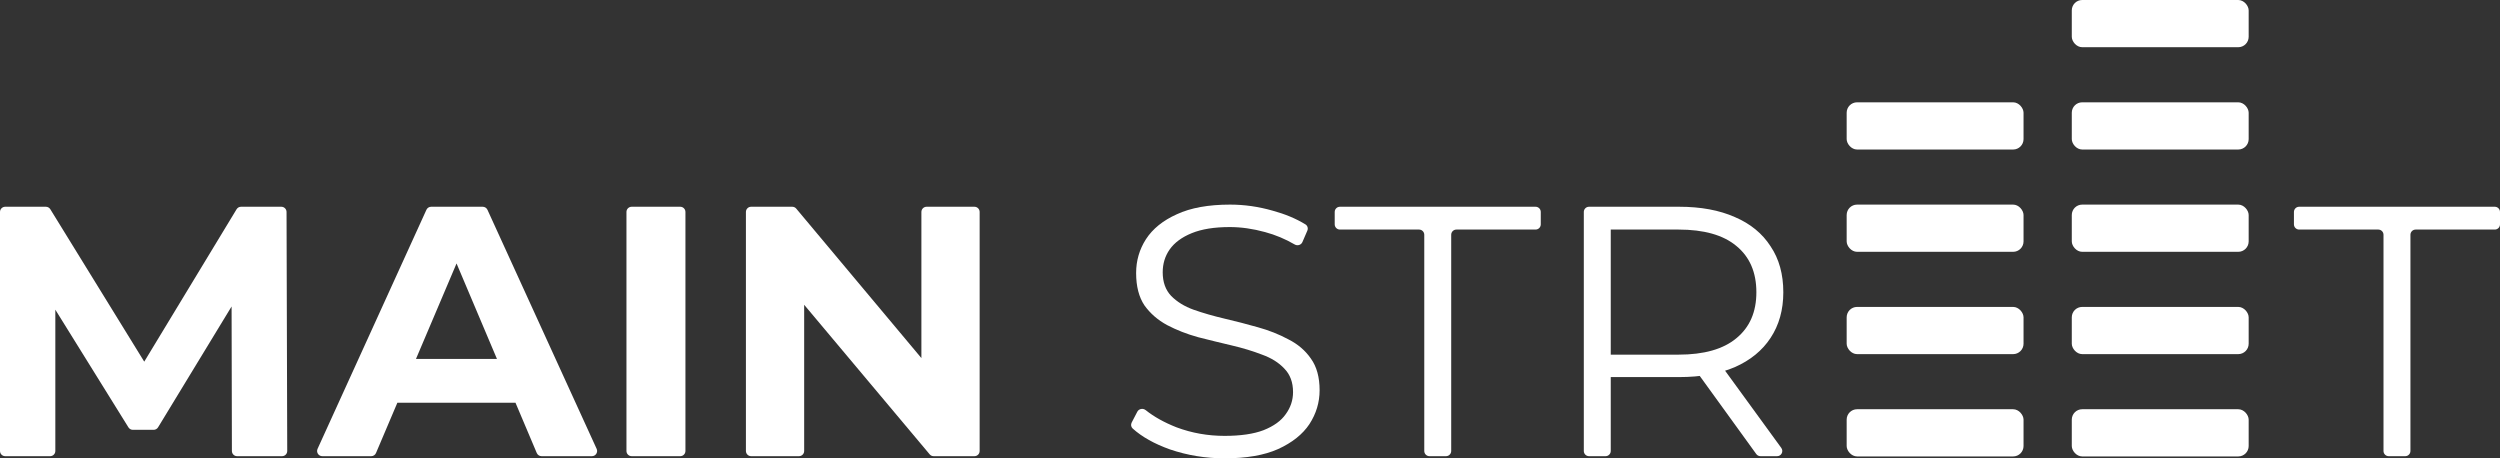 <svg width="120" height="22" viewBox="0 0 120 22" fill="none" xmlns="http://www.w3.org/2000/svg">
  <rect x="0" y="0" width="120" height="22" fill="#333333" stroke="none"/>
  <path
    d="M114.658 21.897C114.52 21.897 114.408 21.785 114.408 21.647V11.269C114.408 11.131 114.296 11.019 114.158 11.019H110.359C110.221 11.019 110.109 10.907 110.109 10.769V10.174C110.109 10.036 110.221 9.924 110.359 9.924H119.75C119.888 9.924 120 10.036 120 10.174V10.769C120 10.907 119.888 11.019 119.75 11.019H115.951C115.813 11.019 115.701 11.131 115.701 11.269V21.647C115.701 21.785 115.589 21.897 115.451 21.897H114.658Z"
    fill="#FFFFFF" />
  <path
    d="M76.273 21.897C76.135 21.897 76.023 21.785 76.023 21.647V10.174C76.023 10.036 76.135 9.924 76.273 9.924H80.601C81.638 9.924 82.529 10.089 83.275 10.42C84.021 10.739 84.592 11.207 84.988 11.823C85.395 12.427 85.599 13.162 85.599 14.029C85.599 14.873 85.395 15.603 84.988 16.219C84.592 16.823 84.021 17.291 83.275 17.621C82.529 17.941 81.638 18.1 80.601 18.1H77.147C76.996 18.1 76.92 17.918 77.026 17.811C77.133 17.703 77.316 17.779 77.316 17.93V21.647C77.316 21.785 77.204 21.897 77.066 21.897H76.273ZM84.504 21.897C84.424 21.897 84.348 21.859 84.301 21.794L81.518 17.949C81.398 17.784 81.516 17.553 81.72 17.553H82.501C82.581 17.553 82.656 17.591 82.704 17.656L85.502 21.5C85.623 21.666 85.505 21.897 85.3 21.897H84.504ZM77.316 17.195C77.316 17.349 77.128 17.425 77.02 17.314C76.915 17.205 76.992 17.023 77.144 17.023H80.567C81.79 17.023 82.716 16.76 83.345 16.236C83.986 15.711 84.306 14.976 84.306 14.029C84.306 13.071 83.986 12.33 83.345 11.806C82.716 11.281 81.79 11.019 80.567 11.019H77.144C76.992 11.019 76.915 10.837 77.02 10.727C77.128 10.616 77.316 10.692 77.316 10.847V17.195Z"
    fill="#FFFFFF" />
  <path
    d="M68.615 21.897C68.477 21.897 68.365 21.785 68.365 21.647V11.269C68.365 11.131 68.253 11.019 68.115 11.019H64.316C64.178 11.019 64.066 10.907 64.066 10.769V10.174C64.066 10.036 64.178 9.924 64.316 9.924H73.707C73.845 9.924 73.957 10.036 73.957 10.174V10.769C73.957 10.907 73.845 11.019 73.707 11.019H69.908C69.77 11.019 69.658 11.131 69.658 11.269V21.647C69.658 21.785 69.546 21.897 69.408 21.897H68.615Z"
    fill="#FFFFFF" />
  <path
    d="M58.78 22C57.872 22 56.998 21.858 56.159 21.572C55.409 21.304 54.813 20.969 54.369 20.569C54.288 20.497 54.271 20.378 54.321 20.281L54.59 19.764C54.667 19.616 54.864 19.583 54.994 19.687C55.39 20.004 55.883 20.279 56.474 20.512C57.208 20.786 57.977 20.922 58.78 20.922C59.549 20.922 60.173 20.831 60.65 20.649C61.139 20.455 61.495 20.198 61.716 19.879C61.949 19.56 62.066 19.206 62.066 18.819C62.066 18.351 61.926 17.975 61.646 17.69C61.378 17.404 61.023 17.182 60.58 17.023C60.138 16.852 59.648 16.703 59.112 16.578C58.577 16.452 58.041 16.321 57.505 16.184C56.969 16.036 56.474 15.842 56.019 15.603C55.577 15.363 55.215 15.05 54.936 14.662C54.668 14.263 54.534 13.744 54.534 13.105C54.534 12.513 54.691 11.971 55.006 11.481C55.332 10.979 55.827 10.58 56.491 10.283C57.155 9.975 58.006 9.821 59.042 9.821C59.73 9.821 60.411 9.918 61.087 10.112C61.684 10.274 62.209 10.493 62.66 10.77C62.763 10.832 62.8 10.962 62.752 11.072L62.516 11.619C62.454 11.761 62.279 11.813 62.146 11.735C61.695 11.472 61.22 11.273 60.72 11.139C60.138 10.979 59.573 10.899 59.025 10.899C58.291 10.899 57.685 10.996 57.208 11.19C56.73 11.384 56.375 11.646 56.142 11.977C55.92 12.296 55.81 12.661 55.81 13.071C55.81 13.539 55.944 13.915 56.212 14.2C56.491 14.485 56.852 14.708 57.295 14.867C57.749 15.027 58.245 15.169 58.78 15.295C59.316 15.42 59.846 15.557 60.371 15.706C60.907 15.854 61.396 16.048 61.839 16.287C62.293 16.515 62.654 16.823 62.922 17.211C63.202 17.598 63.341 18.106 63.341 18.733C63.341 19.315 63.178 19.856 62.852 20.358C62.526 20.848 62.025 21.247 61.349 21.555C60.685 21.852 59.829 22 58.78 22Z"
    fill="#FFFFFF" />
  <path
    d="M36.054 21.897C35.916 21.897 35.804 21.785 35.804 21.647V10.174C35.804 10.036 35.916 9.924 36.054 9.924H38.029C38.103 9.924 38.173 9.957 38.22 10.014L45.019 18.134C45.155 18.297 45.039 18.545 44.827 18.545H44.477C44.339 18.545 44.227 18.433 44.227 18.295V10.174C44.227 10.036 44.339 9.924 44.477 9.924H46.773C46.911 9.924 47.023 10.036 47.023 10.174V21.647C47.023 21.785 46.911 21.897 46.773 21.897H44.815C44.741 21.897 44.671 21.865 44.624 21.808L37.809 13.687C37.672 13.525 37.788 13.277 38 13.277H38.35C38.488 13.277 38.6 13.389 38.6 13.527V21.647C38.6 21.785 38.488 21.897 38.35 21.897H36.054Z"
    fill="#FFFFFF" />
  <path
    d="M30.32 21.897C30.182 21.897 30.07 21.785 30.07 21.647V10.174C30.07 10.036 30.182 9.924 30.32 9.924H32.651C32.789 9.924 32.901 10.036 32.901 10.174V21.647C32.901 21.785 32.789 21.897 32.651 21.897H30.32Z"
    fill="#FFFFFF" />
  <path
    d="M15.471 21.897C15.289 21.897 15.168 21.709 15.243 21.544L20.468 10.07C20.509 9.981 20.598 9.924 20.696 9.924H23.17C23.268 9.924 23.357 9.981 23.398 10.07L28.639 21.544C28.715 21.709 28.593 21.897 28.412 21.897H25.995C25.895 21.897 25.804 21.837 25.765 21.745L21.503 11.674C21.433 11.509 21.554 11.327 21.733 11.327H22.097C22.276 11.327 22.397 11.509 22.327 11.674L18.048 21.745C18.009 21.837 17.918 21.897 17.818 21.897H15.471ZM18.163 19.332C17.991 19.332 17.87 19.16 17.928 18.998L18.501 17.394C18.536 17.294 18.631 17.228 18.736 17.228H24.676C24.781 17.228 24.875 17.293 24.911 17.392L25.497 18.996C25.557 19.159 25.436 19.332 25.262 19.332H18.163Z"
    fill="#FFFFFF" />
  <path
    d="M0.25 21.897C0.112 21.897 0 21.785 0 21.647V10.174C0 10.036 0.112 9.924 0.25 9.924H2.202C2.289 9.924 2.369 9.969 2.415 10.043L7.314 17.993C7.417 18.159 7.297 18.374 7.102 18.374H6.752C6.558 18.374 6.438 18.161 6.539 17.994L11.356 10.044C11.401 9.97 11.482 9.924 11.57 9.924H13.504C13.642 9.924 13.753 10.036 13.754 10.173L13.787 21.647C13.788 21.785 13.675 21.897 13.537 21.897H11.381C11.243 21.897 11.132 21.786 11.131 21.648L11.115 14.086C11.114 13.989 11.193 13.909 11.291 13.909C11.428 13.909 11.512 14.06 11.441 14.177L7.587 20.512C7.542 20.586 7.461 20.632 7.374 20.632H6.378C6.291 20.632 6.211 20.587 6.165 20.514L2.264 14.234C2.176 14.092 2.277 13.909 2.444 13.909C2.561 13.909 2.656 14.005 2.656 14.122V21.647C2.656 21.785 2.544 21.897 2.406 21.897H0.25Z"
    fill="#FFFFFF" />
  <rect x="88.64" y="9.821" width="8.49" height="2.266" rx="0.5" fill="#FFFFFF" />
  <rect x="88.64" y="4.911" width="8.49" height="2.266" rx="0.5" fill="#FFFFFF" />
  <rect x="99.446" y="9.821" width="8.49" height="2.266" rx="0.5" fill="#FFFFFF" />
  <rect x="99.446" y="4.911" width="8.49" height="2.266" rx="0.5" fill="#FFFFFF" />
  <rect x="99.446" width="8.49" height="2.266" rx="0.5" fill="#FFFFFF" />
  <rect x="88.64" y="19.643" width="8.49" height="2.266" rx="0.5" fill="#FFFFFF" />
  <rect x="99.446" y="19.643" width="8.49" height="2.266" rx="0.5" fill="#FFFFFF" />
  <rect x="88.64" y="14.732" width="8.49" height="2.266" rx="0.5" fill="#FFFFFF" />
  <rect x="99.446" y="14.732" width="8.49" height="2.266" rx="0.5" fill="#FFFFFF" />
</svg>
